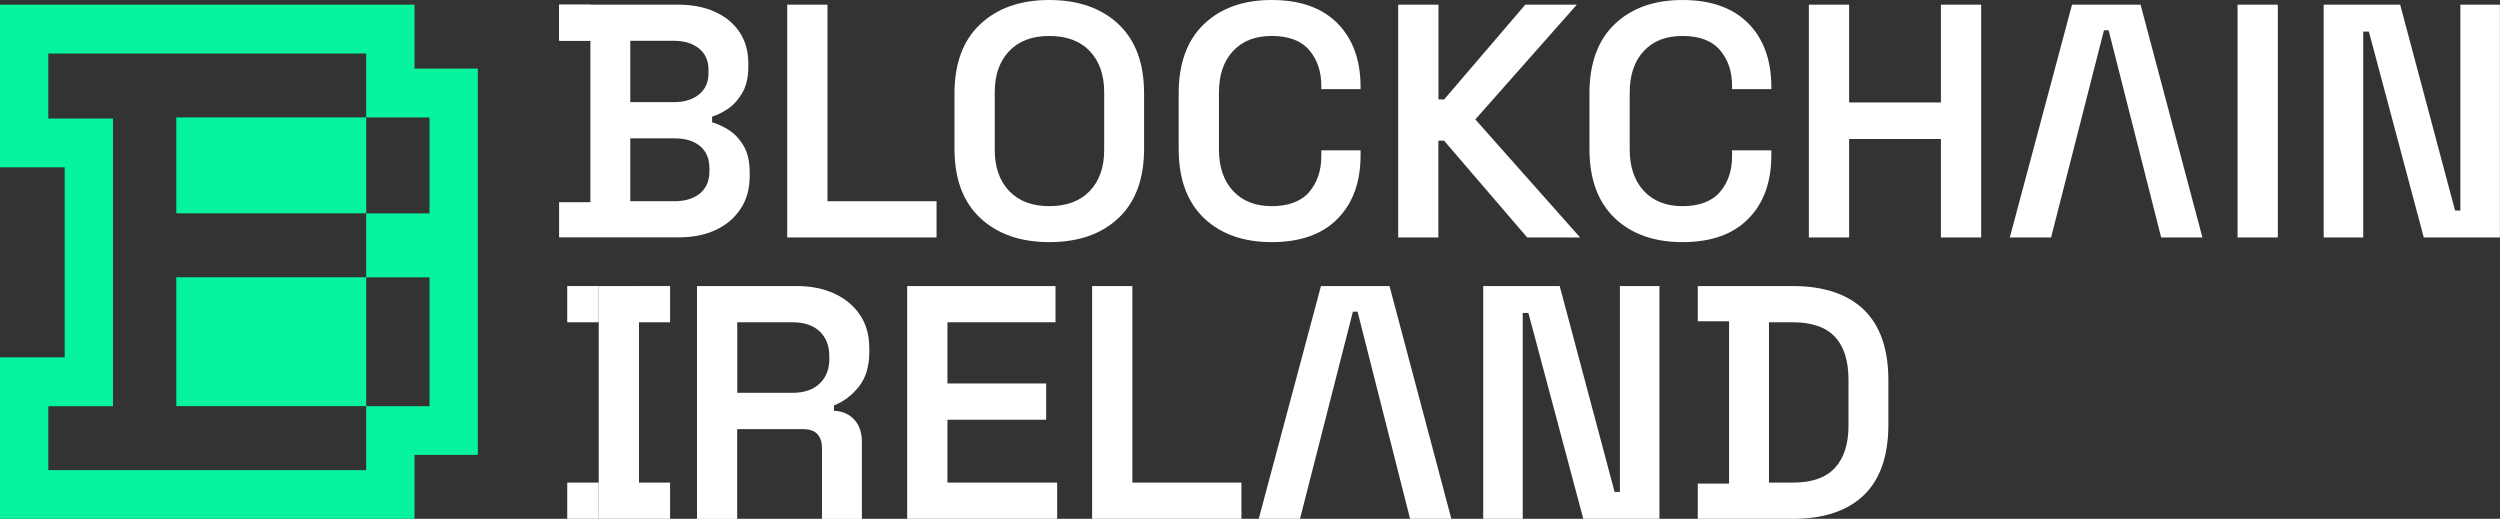 <?xml version="1.0" encoding="UTF-8"?>
<svg xmlns="http://www.w3.org/2000/svg" id="Layer_1" viewBox="0 0 273.21 56.7">
  <rect x="0" y="0" width="273.21" height="56.7" fill="#333333" stroke="none"/>
  <defs>
    <style>.cls-1{fill:#07f49e;}.cls-1,.cls-2{stroke-width:0px;}.cls-2{fill:#fff;}</style>
  </defs>
  <path class="cls-2" d="m233.93.51l6.76,25.44h-4.51s-5.74-22.64-5.74-22.64h-.51s-5.78,22.64-5.78,22.64h-4.51s6.8-25.44,6.8-25.44h7.49Z"></path>
  <path class="cls-2" d="m151.85,31.26l6.76,25.44h-4.51s-5.74-22.64-5.74-22.64h-.51s-5.78,22.64-5.78,22.64h-4.51s6.8-25.44,6.8-25.44h7.49Z"></path>
  <path class="cls-2" d="m61.1,25.95v-3.85h3.42V4.36h-3.42V.51h13.01c1.53,0,2.87.26,4.02.78,1.15.52,2.05,1.26,2.69,2.22.64.96.96,2.1.96,3.43v.33c0,1.16-.22,2.12-.65,2.87-.44.75-.96,1.33-1.56,1.74-.61.41-1.19.7-1.75.87v.62c.56.15,1.16.42,1.8.82.64.4,1.19.98,1.64,1.74.45.76.67,1.75.67,2.96v.36c0,1.38-.33,2.58-1,3.58-.67,1.01-1.58,1.78-2.73,2.31-1.15.53-2.48.8-3.98.8h-13.12Zm7.78-14.79h4.8c1.11,0,2.02-.28,2.71-.84.69-.56,1.04-1.33,1.04-2.33v-.36c0-.99-.35-1.77-1.04-2.33-.69-.56-1.59-.84-2.71-.84h-4.8v6.69Zm0,10.83h4.83c1.16,0,2.09-.28,2.78-.85.69-.57,1.04-1.38,1.04-2.42v-.33c0-1.04-.34-1.85-1.02-2.42-.68-.57-1.61-.85-2.8-.85h-4.83v6.87Z"></path>
  <path class="cls-2" d="m86.03,25.95V.51h4.4v21.48h11.92v3.96h-16.32Z"></path>
  <path class="cls-2" d="m114.67,26.46c-3.15,0-5.66-.88-7.54-2.63-1.88-1.76-2.82-4.28-2.82-7.58v-6.03c0-3.29.94-5.82,2.82-7.58,1.88-1.76,4.39-2.64,7.54-2.64s5.69.88,7.56,2.64c1.87,1.76,2.8,4.28,2.8,7.58v6.03c0,3.3-.93,5.82-2.8,7.58-1.87,1.76-4.39,2.63-7.56,2.63Zm0-3.93c1.89,0,3.36-.55,4.42-1.65,1.05-1.1,1.58-2.6,1.58-4.49v-6.32c0-1.89-.53-3.39-1.58-4.49-1.05-1.1-2.53-1.65-4.42-1.65s-3.33.55-4.38,1.65c-1.05,1.1-1.58,2.6-1.58,4.49v6.32c0,1.89.53,3.39,1.58,4.49,1.05,1.1,2.51,1.65,4.38,1.65Z"></path>
  <path class="cls-2" d="m138.98,26.46c-3.1,0-5.57-.88-7.41-2.63-1.84-1.76-2.76-4.28-2.76-7.58v-6.03c0-3.29.92-5.82,2.76-7.58,1.84-1.76,4.31-2.64,7.41-2.64s5.49.85,7.18,2.54c1.68,1.7,2.53,4.02,2.53,6.98v.22h-4.29v-.33c0-1.6-.44-2.91-1.33-3.94-.88-1.03-2.25-1.54-4.09-1.54s-3.2.55-4.23,1.65c-1.03,1.1-1.54,2.62-1.54,4.56v6.18c0,1.91.51,3.43,1.54,4.54,1.03,1.11,2.44,1.67,4.23,1.67s3.2-.51,4.09-1.54c.88-1.03,1.33-2.34,1.33-3.94v-.62h4.29v.51c0,2.96-.84,5.28-2.53,6.98-1.68,1.7-4.08,2.54-7.18,2.54Z"></path>
  <path class="cls-2" d="m152.8,25.95V.51h4.4v10.36h.62l8.87-10.36h5.63l-11.09,12.54,11.45,12.9h-5.78l-9.09-10.58h-.62v10.58h-4.4Z"></path>
  <path class="cls-2" d="m183.87,26.46c-3.1,0-5.57-.88-7.41-2.63-1.84-1.76-2.76-4.28-2.76-7.58v-6.03c0-3.29.92-5.82,2.76-7.58,1.84-1.76,4.31-2.64,7.41-2.64s5.49.85,7.18,2.54c1.68,1.7,2.53,4.02,2.53,6.98v.22h-4.29v-.33c0-1.6-.44-2.91-1.33-3.94-.88-1.03-2.25-1.54-4.09-1.54s-3.2.55-4.23,1.65c-1.03,1.1-1.54,2.62-1.54,4.56v6.18c0,1.91.51,3.43,1.54,4.54,1.03,1.11,2.44,1.67,4.23,1.67s3.2-.51,4.09-1.54c.88-1.03,1.33-2.34,1.33-3.94v-.62h4.29v.51c0,2.96-.84,5.28-2.53,6.98-1.68,1.7-4.08,2.54-7.18,2.54Z"></path>
  <path class="cls-2" d="m197.68,25.95V.51h4.4v10.69h10.03V.51h4.4v25.44h-4.4v-10.76h-10.03v10.76h-4.4Z"></path>
  <path class="cls-2" d="m244.53,25.95V.51h4.4v25.44h-4.4Z"></path>
  <path class="cls-2" d="m253.94,25.95V.51h8.36l6,22.5h.58V.51h4.32v25.44h-8.32l-6-22.5h-.62v22.5h-4.32Z"></path>
  <path class="cls-2" d="m65.43,56.7v-25.44h4.4v25.44h-4.4Z"></path>
  <path class="cls-2" d="m76.17,56.7v-25.44h10.87c1.6,0,2.99.28,4.18.84,1.19.56,2.11,1.34,2.78,2.34.67,1.01,1,2.21,1,3.62v.4c0,1.58-.38,2.83-1.13,3.78-.75.95-1.66,1.64-2.73,2.07v.58c.95.05,1.69.38,2.23.98.55.61.82,1.42.82,2.44v8.4h-4.36v-7.78c0-.61-.16-1.1-.49-1.47-.33-.38-.85-.56-1.58-.56h-7.2v9.81h-4.4Zm4.4-13.77h6.03c1.26,0,2.25-.33,2.96-1,.71-.67,1.07-1.56,1.07-2.67v-.33c0-1.14-.35-2.04-1.05-2.71-.7-.67-1.7-1-2.98-1h-6.03v7.71Z"></path>
  <path class="cls-2" d="m99.14,56.7v-25.44h16.21v3.96h-11.81v6.69h10.79v3.96h-10.79v6.87h11.99v3.96h-16.39Z"></path>
  <path class="cls-2" d="m119.35,56.7v-25.44h4.4v21.48h11.92v3.96h-16.32Z"></path>
  <path class="cls-2" d="m162.09,56.7v-25.44h8.36l6,22.5h.58v-22.5h4.32v25.44h-8.32l-6-22.5h-.62v22.5h-4.32Z"></path>
  <path class="cls-2" d="m185.54,56.7v-3.85h3.42v-17.74h-3.42v-3.85h10.36c3.39,0,5.98.86,7.78,2.58,1.79,1.72,2.69,4.3,2.69,7.74v4.8c0,3.44-.9,6.02-2.69,7.74-1.79,1.72-4.39,2.58-7.78,2.58h-10.36Zm7.78-3.96h2.62c2.06,0,3.59-.53,4.58-1.6.99-1.07,1.49-2.6,1.49-4.62v-5.05c0-2.06-.5-3.62-1.49-4.67-.99-1.05-2.52-1.58-4.58-1.58h-2.62v17.52Z"></path>
  <rect class="cls-2" x="61.1" y=".51" width="3.44" height="3.96"></rect>
  <rect class="cls-2" x="61.99" y="31.26" width="3.44" height="3.96"></rect>
  <rect class="cls-2" x="69.79" y="31.26" width="3.44" height="3.96"></rect>
  <rect class="cls-2" x="61.99" y="52.74" width="3.44" height="3.96"></rect>
  <rect class="cls-2" x="69.79" y="52.74" width="3.44" height="3.96"></rect>
  <polygon class="cls-1" points="40.02 16.33 40.02 12.83 36.56 12.83 33.1 12.83 29.65 12.83 26.19 12.83 22.73 12.83 19.27 12.83 19.27 16.33 19.27 19.82 19.27 23.31 22.73 23.31 26.19 23.31 29.65 23.31 33.1 23.31 36.56 23.31 40.02 23.31 40.02 19.82 40.02 16.33"></polygon>
  <polygon class="cls-1" points="33.1 30.3 29.64 30.3 26.19 30.3 22.73 30.3 19.27 30.3 19.27 33.79 19.27 37.29 19.27 44.38 22.73 44.38 26.19 44.38 29.64 44.38 33.1 44.38 36.56 44.38 40.02 44.38 40.02 37.29 40.02 33.79 40.02 30.3 36.56 30.3 33.1 30.3"></polygon>
  <path class="cls-1" d="m5.28,5.85h34.74v6.99h6.92v10.48h-6.92v6.99h6.92v14.08h-6.92v6.99H5.28v-6.99h7.07V12.95h-7.07v-7.1ZM0,.51v17.78h7.07v20.76H0v17.65h45.3v-6.99h6.92V7.5h-6.92V.51H0Z"></path>
</svg>

